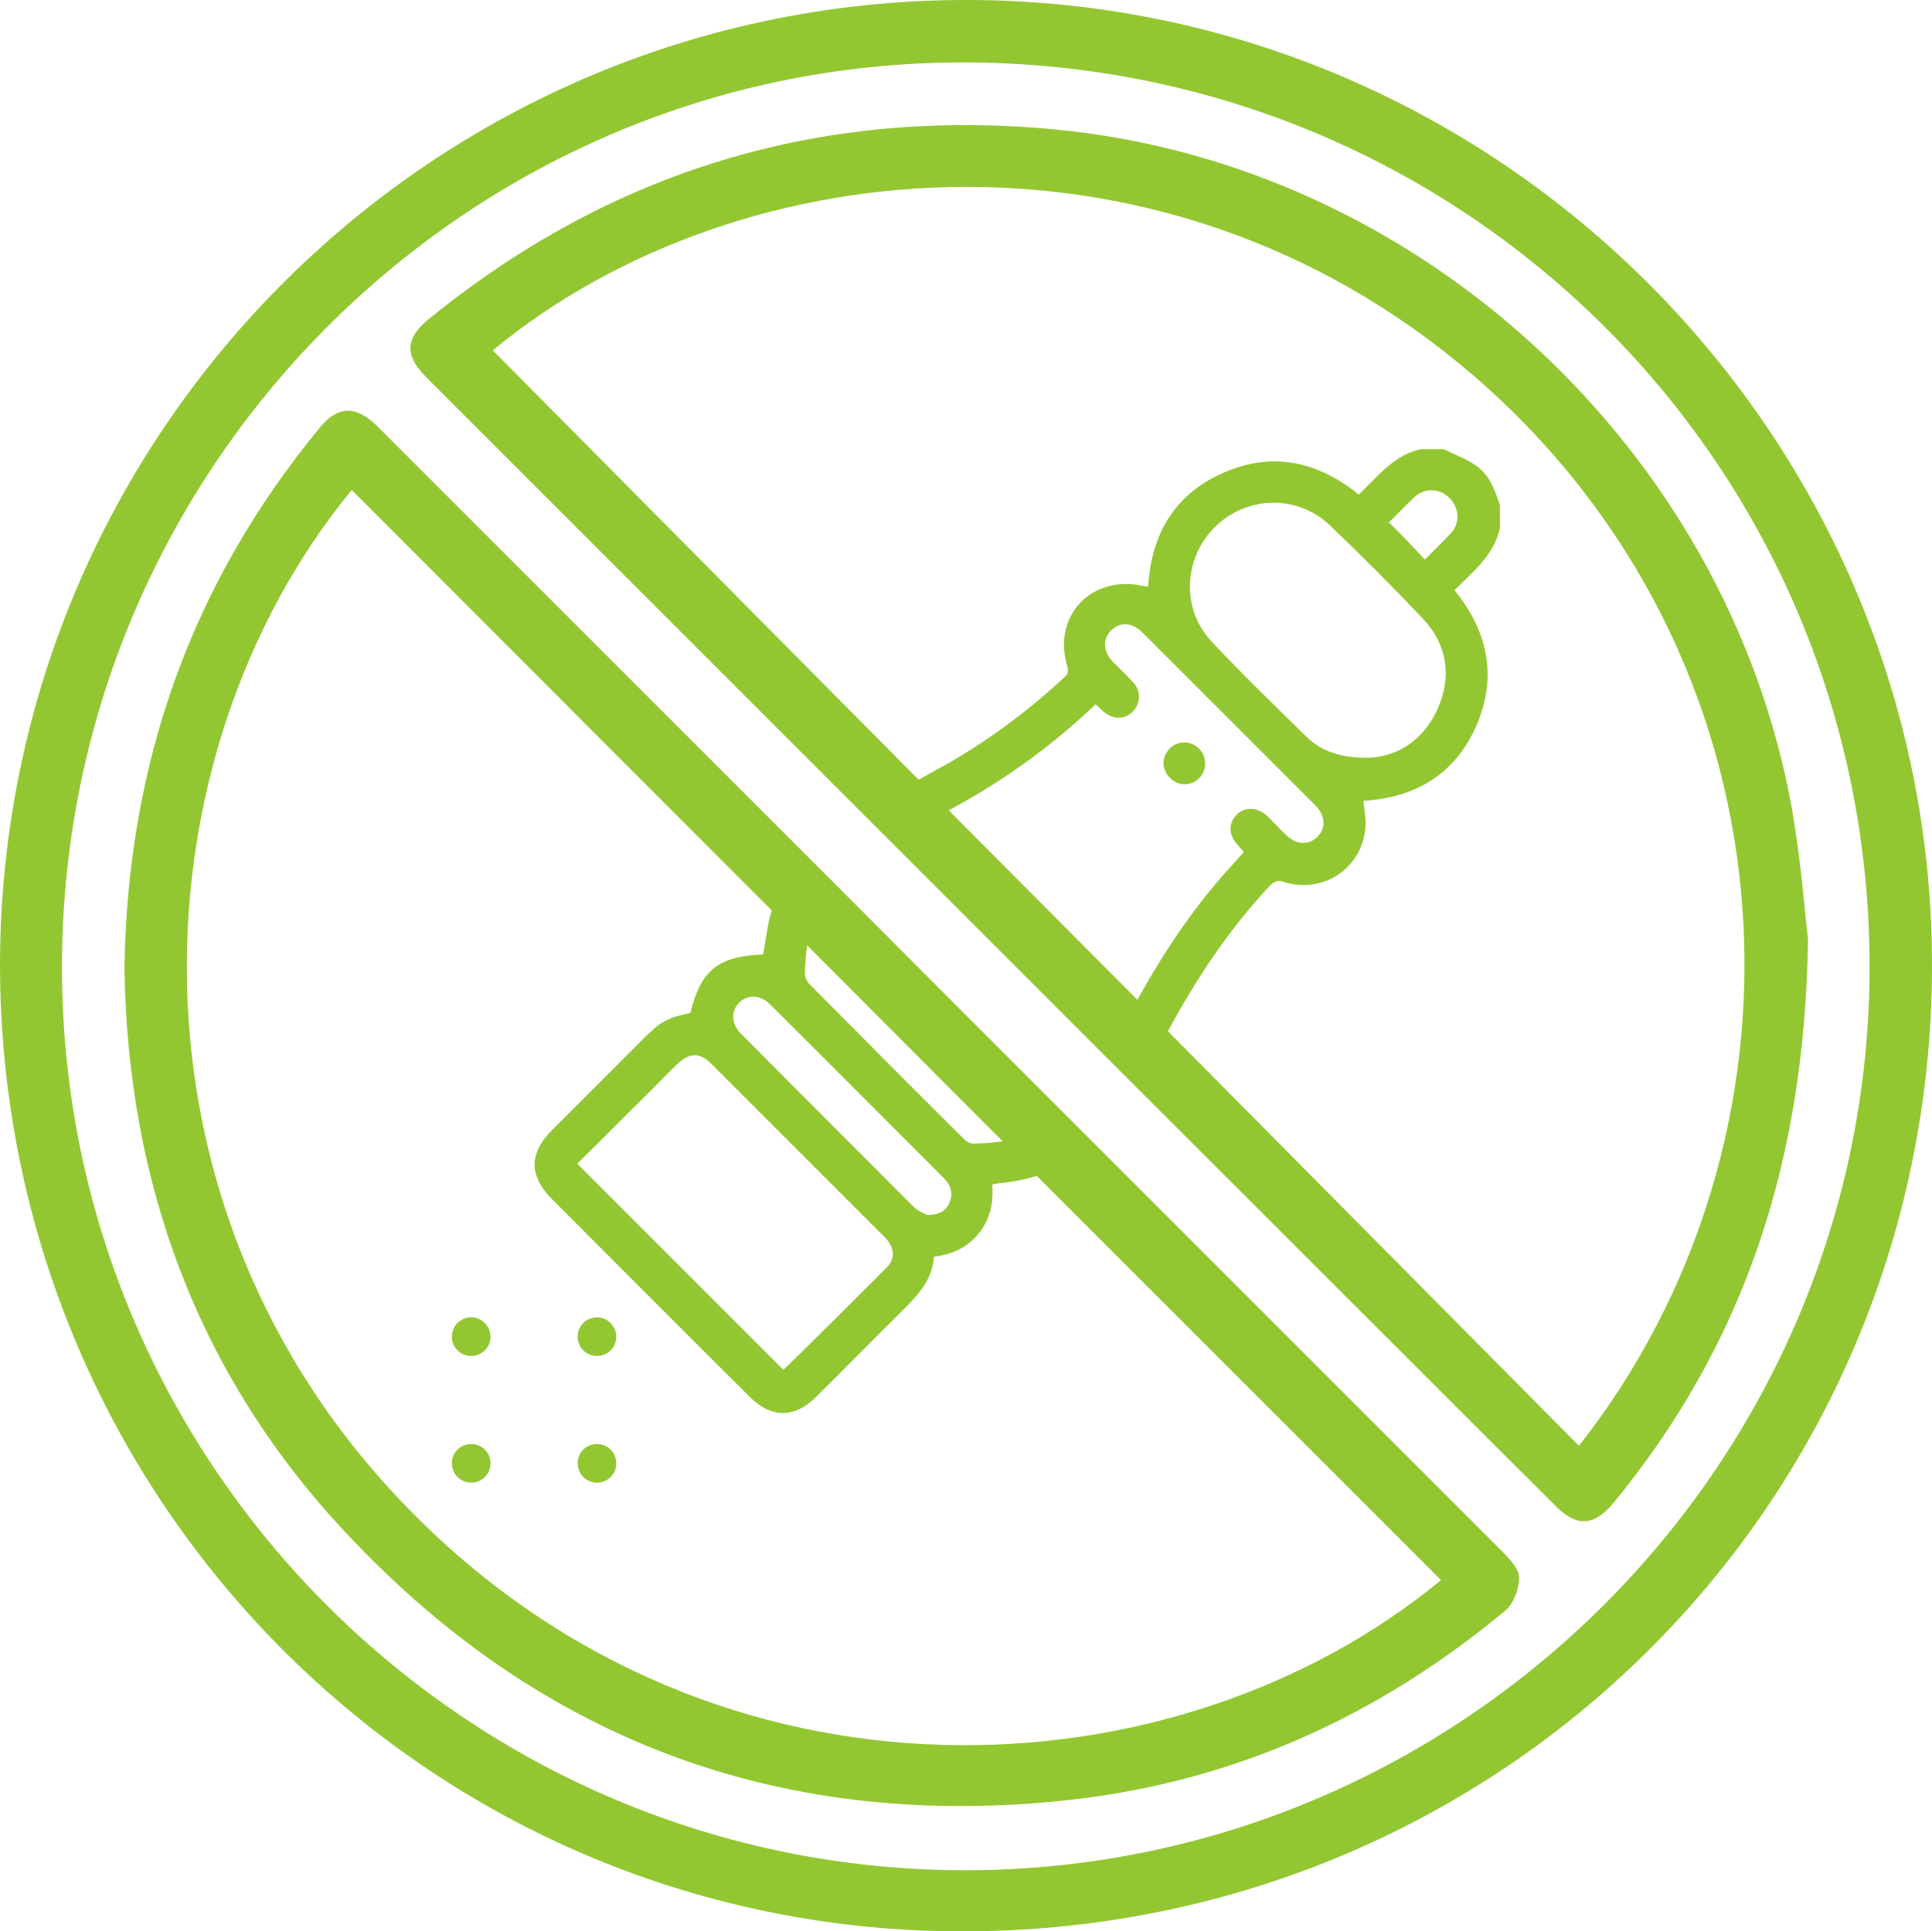 <?xml version="1.0" encoding="utf-8"?>
<!-- Generator: Adobe Illustrator 25.0.1, SVG Export Plug-In . SVG Version: 6.00 Build 0)  -->
<svg version="1.1" id="Layer_1" xmlns="http://www.w3.org/2000/svg" xmlns:xlink="http://www.w3.org/1999/xlink" x="0px" y="0px"
	 viewBox="0 0 430.1 430" style="enable-background:new 0 0 430.1 430;" xml:space="preserve">
<style type="text/css">
	.st0{fill:#93C732;}
</style>
<g>
	<path class="st0" d="M263.8,174.6c2.5,0,4.5-2.1,4.5-4.6c0-2.6-2.1-4.7-4.7-4.7c-2.5,0-4.5,2.1-4.6,4.6
		C259.1,172.5,261.3,174.7,263.8,174.6z"/>
	<path class="st0" d="M104.9,321.5c-2.4,0-4.3,1.9-4.3,4.3c0,2.4,1.9,4.3,4.3,4.3s4.3-1.9,4.3-4.3
		C109.2,323.4,107.3,321.5,104.9,321.5z"/>
	<path class="st0" d="M104.9,293.3c-2.4,0-4.3,1.9-4.3,4.3c0,2.4,1.9,4.3,4.3,4.3s4.3-1.9,4.3-4.3
		C109.2,295.3,107.3,293.3,104.9,293.3z"/>
	<path class="st0" d="M132.9,293.3c-2.4,0-4.3,1.9-4.3,4.3c0,2.4,1.9,4.3,4.3,4.3c2.4,0,4.3-1.9,4.3-4.3
		C137.2,295.3,135.3,293.3,132.9,293.3z"/>
	<path class="st0" d="M132.9,321.5c-2.4,0-4.3,1.9-4.3,4.3c0,2.4,1.9,4.3,4.3,4.3c2.4,0,4.3-1.9,4.3-4.3
		C137.2,323.4,135.3,321.5,132.9,321.5z"/>
	<path class="st0" d="M215.9,0C97-0.4,0.3,95.7,0,214.6C0,333,94.4,429,212.4,430c120.7,1,217.3-94.7,217.7-214.4
		C430.5,97.4,334.1,0.4,215.9,0z M215.5,416.4c-110.9,0.3-201.4-89.7-201.7-200.5C13.5,104.8,103.4,14.1,214,13.9
		c111.7-0.2,201.9,89.3,202.2,200.8C416.5,325.3,326.3,416,215.5,416.4z"/>
	<path class="st0" d="M398.8,179.4c-14.7-79.9-83.3-143-164.1-150.6C182.6,23.9,136.1,38,95.5,71c-5.3,4.3-5.5,8.1-0.6,13
		c32.2,32.2,64.4,64.4,96.6,96.6c2.3,2.3,4.5,4.5,6.8,6.8c16,16,32,32,48,48c2.3,2.3,4.5,4.5,6.8,6.8c31.1,31,62.1,62.1,93.2,93.1
		c4.8,4.8,8.6,4.5,13-0.8c28.4-34.7,42.4-74.6,43.2-125.1C401.8,203.1,400.9,191.2,398.8,179.4z M211.2,180.4c0.5-0.3,1-0.5,1.5-0.8
		c11.3-6.2,21.7-13.7,31.2-22.8c0.8,0.7,1.4,1.4,2.1,1.9c1.9,1.5,4.4,1.5,6.1-0.2c1.7-1.6,2-4.4,0.4-6.3c-1.5-1.7-3.1-3.2-4.7-4.8
		c-2.2-2.3-2.4-5-0.5-7c2-2,4.7-1.9,7,0.4c12.9,12.9,25.7,25.7,38.6,38.6c2.2,2.2,2.3,5.1,0.3,7c-1.9,1.8-4.6,1.7-6.8-0.4
		c-1.5-1.4-2.8-2.9-4.3-4.3c-2.2-2.1-5-2.1-6.8-0.3c-1.9,1.9-1.8,4.6,0.3,6.8c0.4,0.5,0.8,0.9,1.3,1.5c-1.2,1.4-2.4,2.7-3.6,4
		c-7.9,8.8-14.4,18.6-20.1,28.9L211.2,180.4z M316.9,137.9c5.3,5.7,6.3,12.7,3.2,19.8c-3.2,7.2-9,10.7-15.3,11
		c-6.3,0.1-10.6-1.4-14-4.7c-7.1-7-14.3-13.9-21.1-21.2c-6.8-7.2-6.2-18.5,0.7-25.4c7-7,18.3-7.4,25.6-0.5
		C303.1,123.7,310.1,130.7,316.9,137.9z M309.2,116.3c1.9-1.8,3.8-3.9,5.9-5.8c2.3-2,5.6-1.7,7.7,0.5c2,2.1,2.3,5.3,0.3,7.6
		c-1.9,2.1-4,4-5.9,6C314.6,121.7,312,119.1,309.2,116.3z M351.5,321.9L260,229.6c6.3-11.7,13.6-22.7,22.7-32.4c1-1,1.8-1.3,3.2-0.8
		c8.9,2.7,17.6-3.3,18.1-12.6c0.1-1.8-0.3-3.6-0.5-5.5c11.7-0.7,20.5-6,25.2-16.8c4.7-10.9,2.5-21-4.9-30.1
		c4.2-4.2,8.8-7.8,10.1-13.8c0-1.7,0-3.4,0-5.1c-1.1-3.4-2.3-6.8-5.4-8.9c-2.2-1.5-4.7-2.4-7.1-3.6c-1.7,0-3.4,0-5.1,0
		c-6,1.3-9.6,6.1-13.8,10.1c-9.2-7.4-19.2-9.6-30-4.9c-10.9,4.7-16.2,13.6-16.9,25.4c-0.4,0-0.6,0-0.9-0.1
		c-11.6-2.7-20.5,6.5-17.1,17.9c0.4,1.4-0.1,2-1,2.7c-8.1,7.5-16.9,14-26.5,19.4c-1.9,1-3.7,2.1-5.6,3.1l-94.8-95.6
		C165,32.3,262,23.8,331.4,86.6C401.4,150.1,405.4,253.4,351.5,321.9z"/>
	<path class="st0" d="M243.8,254.8c-2.2-2.2-4.4-4.4-6.6-6.6c-17.2-17.2-34.4-34.4-51.6-51.7c-2.2-2.2-4.5-4.5-6.7-6.7
		c-2.4-2.4-4.8-4.8-7.2-7.2c-29.3-29.3-58.5-58.5-87.7-87.7c-4.8-4.7-8.8-4.6-12.8,0.3c-28.6,34.7-42.8,74.7-43.5,120.3
		c0.7,47.9,16.3,90.8,49.7,126.2c43.6,46.4,97.7,66.1,161.1,59c36.4-4.1,68.5-18.7,96.6-42.1c1.8-1.5,3.1-4.8,3.1-7.3
		c0-2-2.1-4.2-3.8-5.9C304.2,315.2,274,285,243.8,254.8z M223.2,254.1c-2.1,0.3-4.3,0.5-6.6,0.5c-0.7,0-1.5-0.5-1.9-0.9
		c-11.6-11.5-23.1-23.1-34.6-34.7c-0.5-0.5-0.9-1.5-0.9-2.2c0-2.2,0.2-4.3,0.5-6.3L223.2,254.1z M164.9,230.1
		c-2.1-2.1-2.2-5-0.4-6.8c1.8-1.9,4.7-1.9,6.8,0.2c13,12.9,25.9,25.9,38.9,38.9c1.5,1.5,2,3.4,1.2,5.3c-0.7,1.8-2.2,2.8-5,2.8
		c-0.6-0.3-1.9-0.8-2.9-1.7C190.7,256,177.7,243,164.9,230.1z M197.5,282.1c-7.7,7.7-15.4,15.4-23.1,22.9
		c-15.2-15.2-30.5-30.5-45.9-45.9c5.3-5.2,10.6-10.6,16-15.9c2.1-2.1,4.2-4.3,6.4-6.4c2.5-2.4,4.9-2.5,7.3-0.1
		c12.9,12.9,25.8,25.8,38.7,38.7C199.1,277.6,199.4,280.1,197.5,282.1z M91.6,336.6c-67.4-68.2-61.4-169.1-13.3-227.5l93.5,93.6
		c-0.5,1.6-0.8,3.2-1.1,4.9c-0.3,1.7-0.5,3.3-0.8,4.9c-10,0.4-13.9,3.5-16.2,13c-5.5,1.3-6.5,1.8-10.7,6c-6.7,6.7-13.4,13.4-20,20
		c-5.3,5.3-5.3,10.2-0.1,15.5c14.7,14.7,29.3,29.4,44,44c4.8,4.8,10,4.8,14.8,0c6.3-6.2,12.4-12.5,18.7-18.7
		c3.6-3.6,7.2-7.1,7.5-12.5c4.2-0.5,7.5-2.1,10-5.2c2.6-3.2,3.3-6.9,3-10.9c0.8-0.1,1.4-0.3,2-0.3c2.8-0.3,5.4-0.8,7.9-1.6l90,90
		C261.9,400.4,160,406.1,91.6,336.6z"/>
</g>
</svg>
